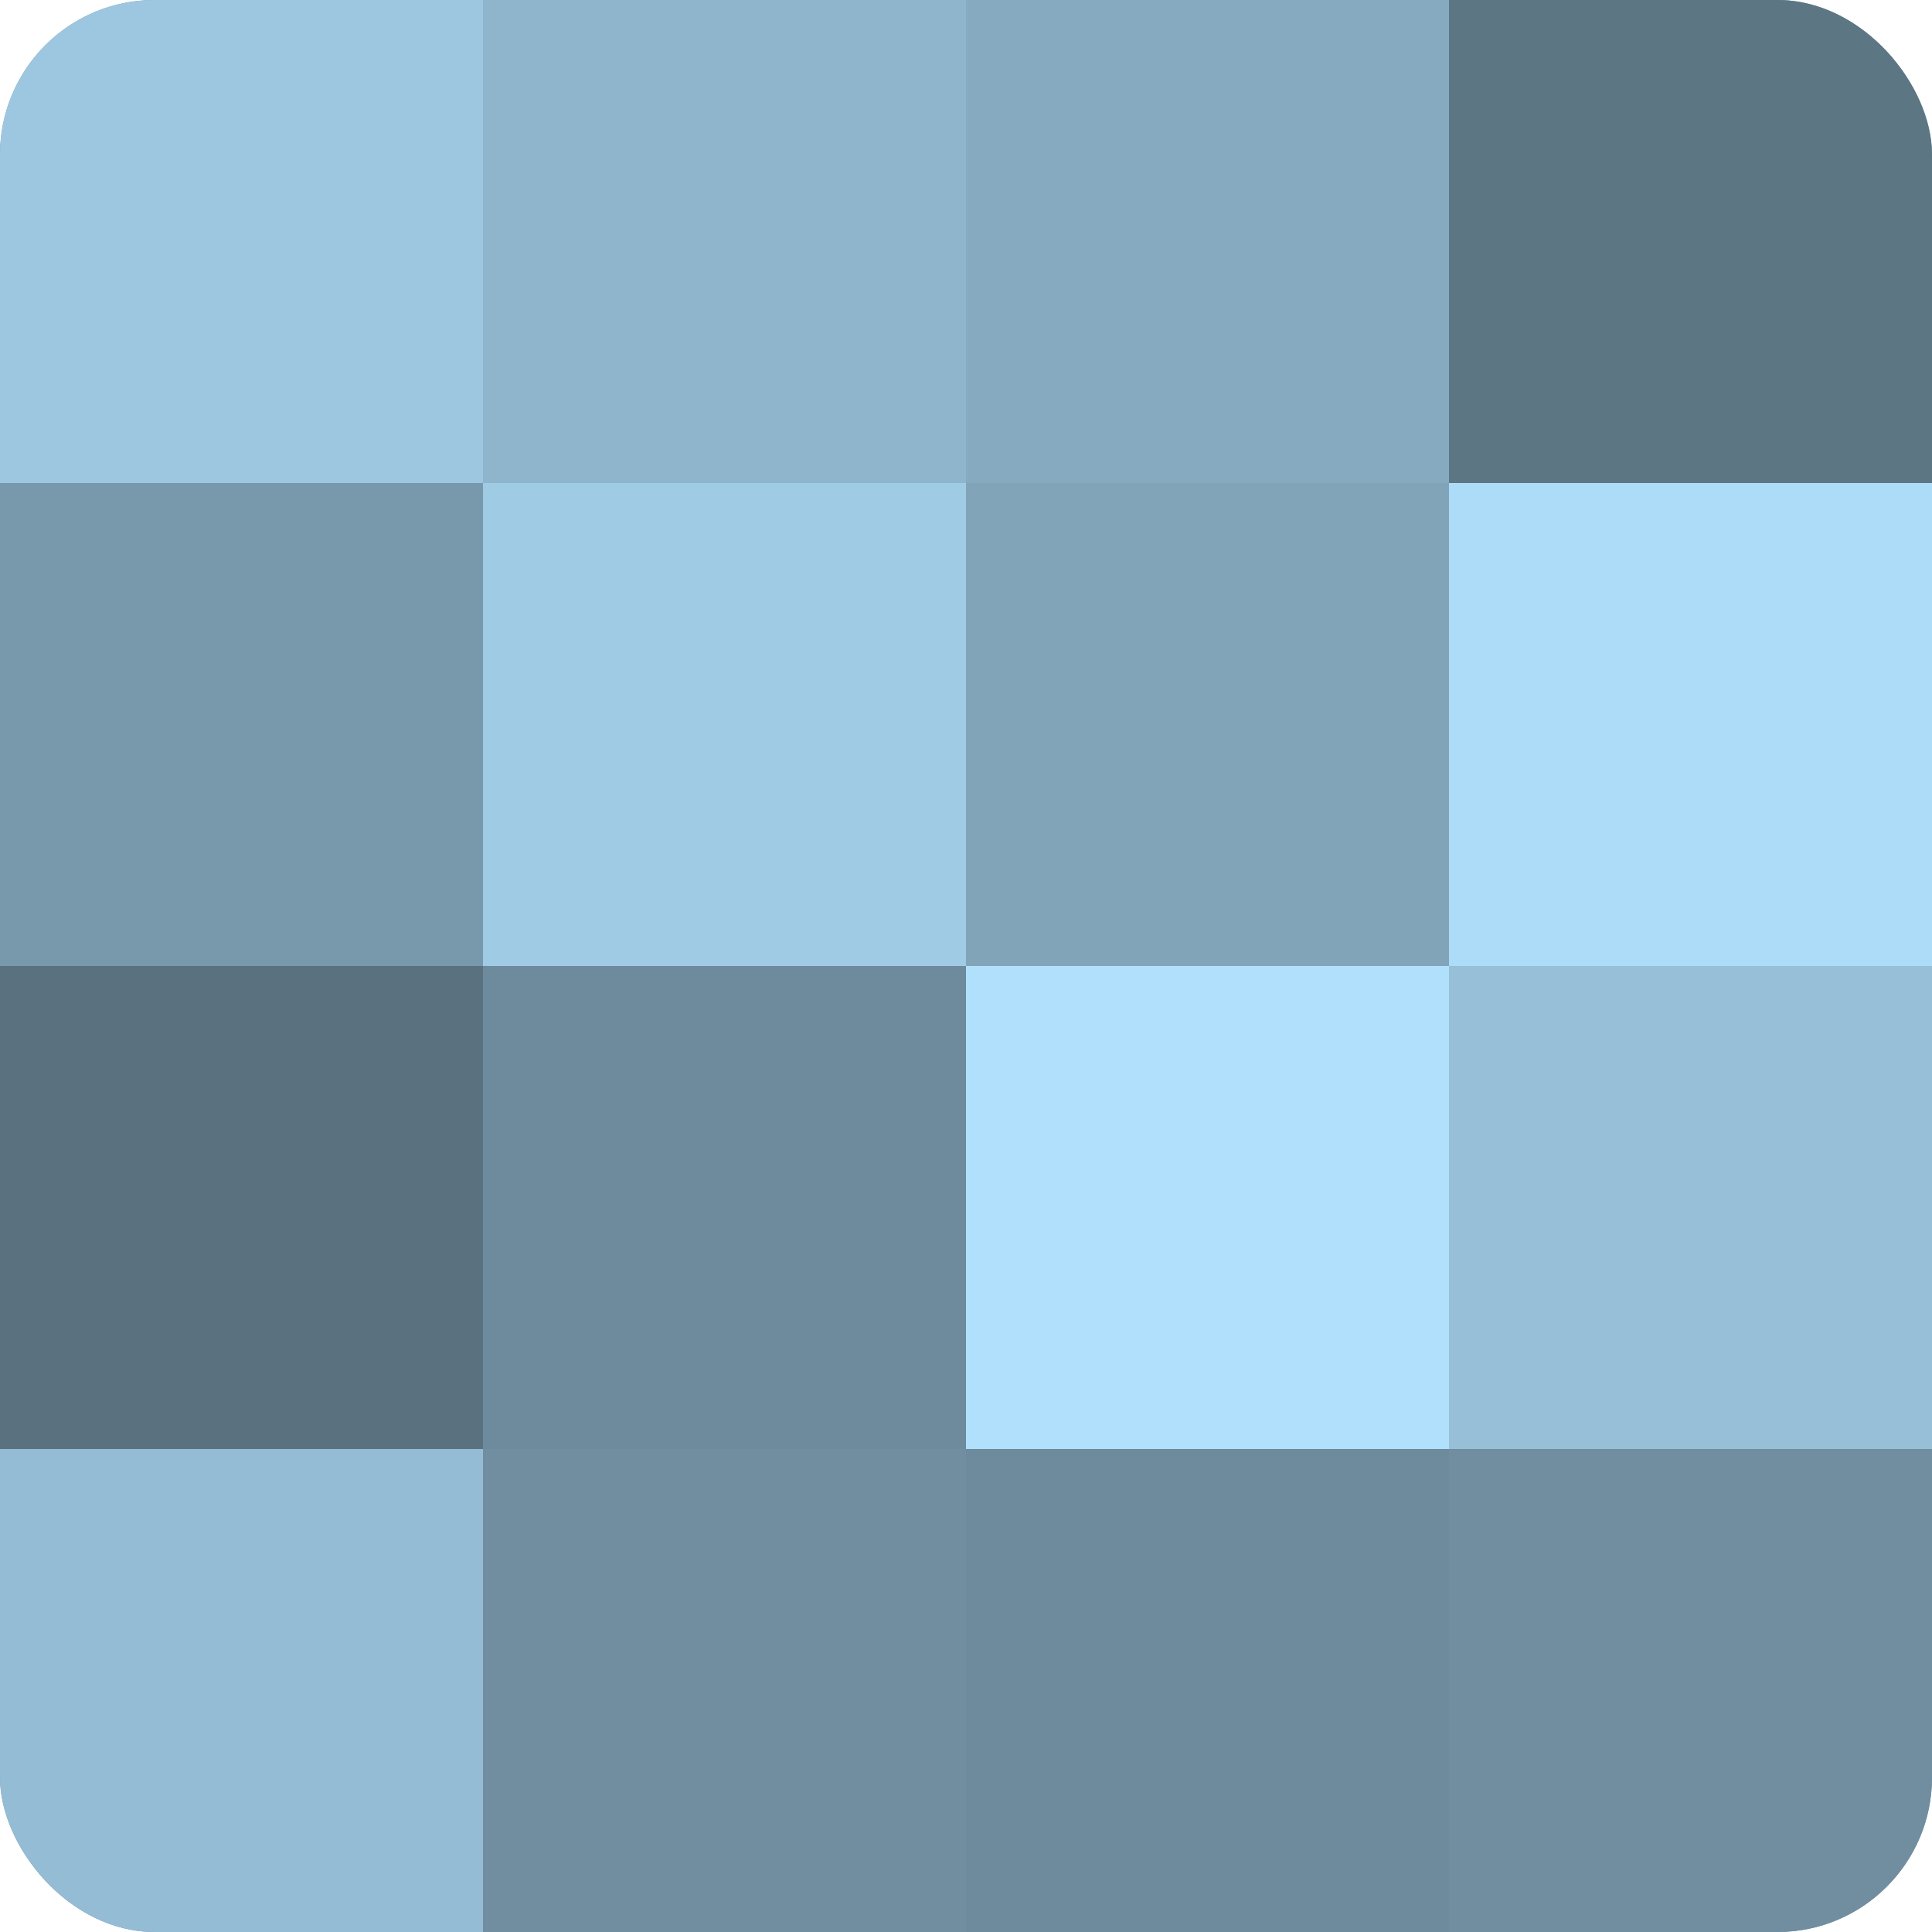 <?xml version="1.0" encoding="UTF-8"?>
<svg xmlns="http://www.w3.org/2000/svg" width="60" height="60" viewBox="0 0 100 100" preserveAspectRatio="xMidYMid meet"><defs><clipPath id="c" width="100" height="100"><rect width="100" height="100" rx="8" ry="8"/></clipPath></defs><g clip-path="url(#c)"><rect width="100" height="100" fill="#708ea0"/><rect width="25" height="25" fill="#9dc7e0"/><rect y="25" width="25" height="25" fill="#7899ac"/><rect y="50" width="25" height="25" fill="#5a7280"/><rect y="75" width="25" height="25" fill="#94bcd4"/><rect x="25" width="25" height="25" fill="#8fb5cc"/><rect x="25" y="25" width="25" height="25" fill="#9fcbe4"/><rect x="25" y="50" width="25" height="25" fill="#6d8b9c"/><rect x="25" y="75" width="25" height="25" fill="#708ea0"/><rect x="50" width="25" height="25" fill="#86abc0"/><rect x="50" y="25" width="25" height="25" fill="#81a4b8"/><rect x="50" y="50" width="25" height="25" fill="#b0e0fc"/><rect x="50" y="75" width="25" height="25" fill="#6d8b9c"/><rect x="75" width="25" height="25" fill="#5d7684"/><rect x="75" y="25" width="25" height="25" fill="#addcf8"/><rect x="75" y="50" width="25" height="25" fill="#97c0d8"/><rect x="75" y="75" width="25" height="25" fill="#708ea0"/></g></svg>
